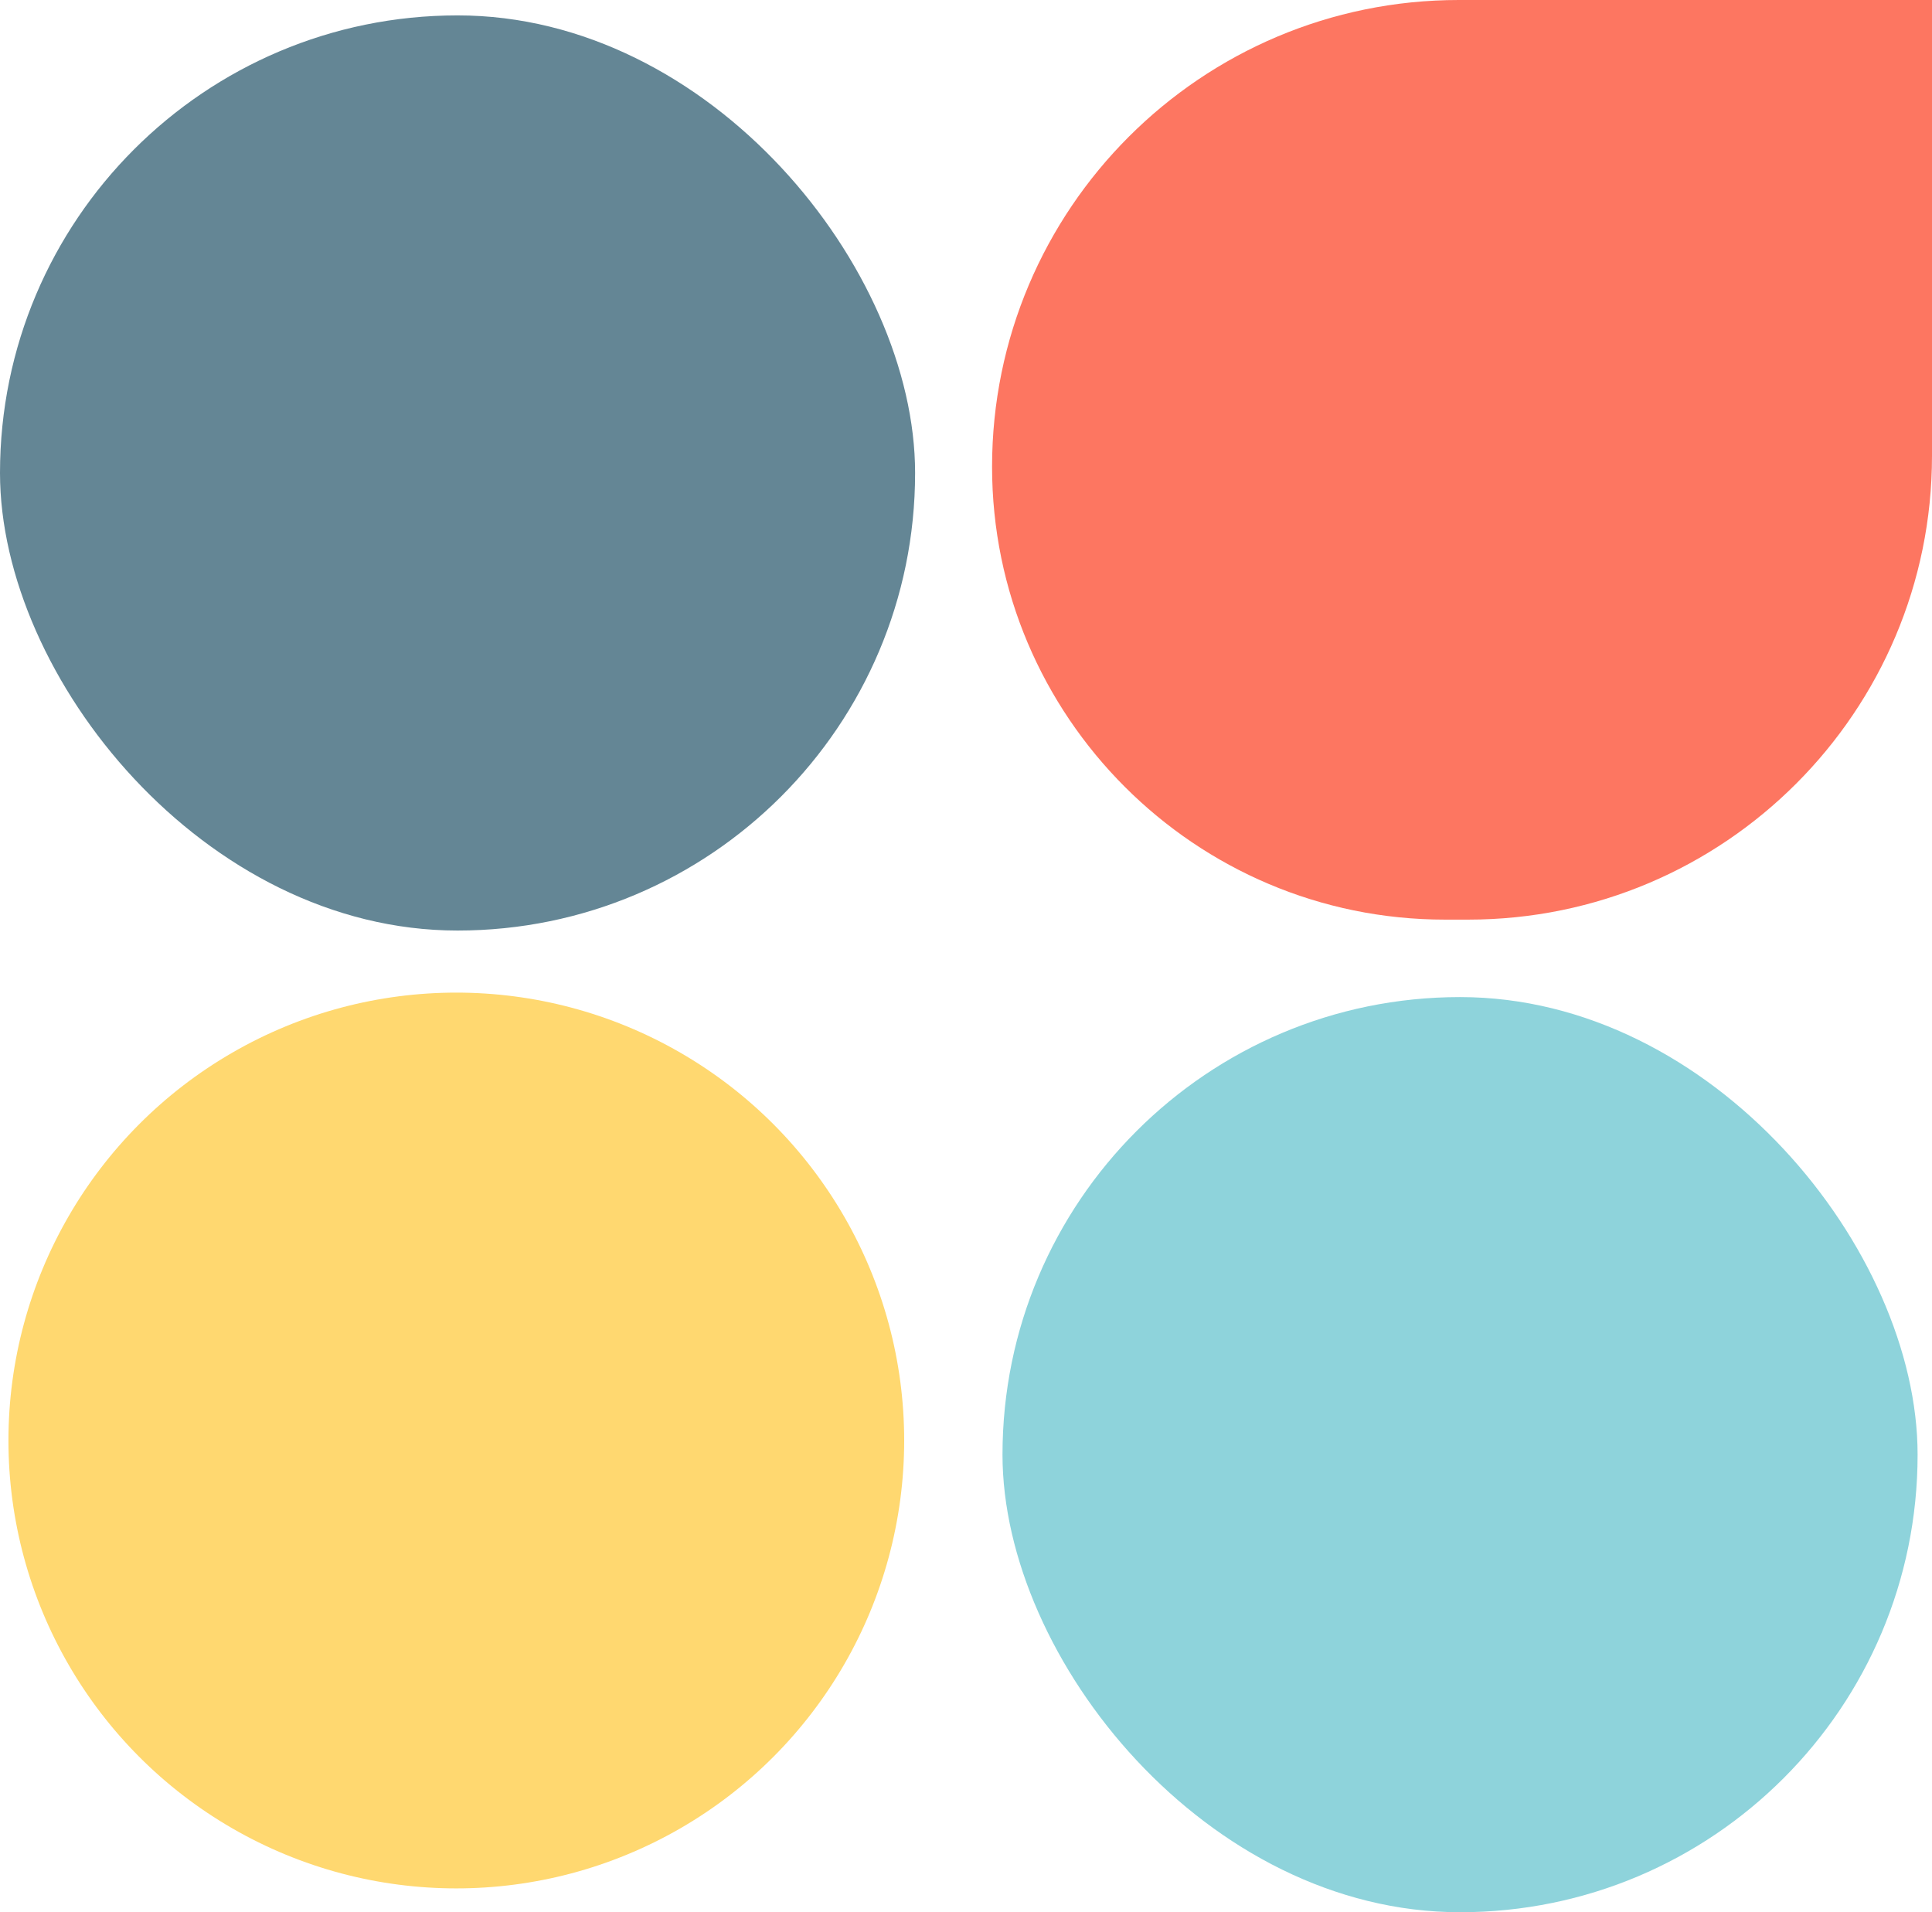 <?xml version="1.0" encoding="utf-8"?>
<svg xmlns="http://www.w3.org/2000/svg" viewBox="0 0 38.91 38.51" width="38.91px" height="38.51px"><defs><style>
      .cls-1 {
        fill: none;
      }

      .cls-2 {
        fill: #ffd870;
      }

      .cls-3 {
        fill: #fd7661;
      }

      .cls-4 {
        fill: #648695;
      }

      .cls-5 {
        fill: #8ed3db;
      }
    </style></defs><g id="Layer_1-2" data-name="Layer 1" transform="matrix(1, 0, 0, 1, -1.7763568394002505e-15, -3.552713678800501e-15)"><g><path class="cls-1" d="m37.03,14.21c.07-.11.15-.21.25-.29.41-.36.97-.43,1.44-.23-.17-.08-.36-.13-.56-.13-.48,0-.91.26-1.14.65Z"/><circle class="cls-2" cx="9.19" cy="29.01" r="9.02"/><rect class="cls-5" x="20.19" y="20.08" width="18.43" height="18.43" rx="9.22" ry="9.22"/><rect class="cls-4" x="0" y=".31" width="18.43" height="18.43" rx="9.22" ry="9.22"/><path class="cls-3" d="m29.38,0h9.53v9.18c0,5.15-4.18,9.34-9.34,9.34h-.47c-5.03,0-9.12-4.09-9.12-9.12h0C19.98,4.21,24.19,0,29.38,0Z"/></g></g></svg>